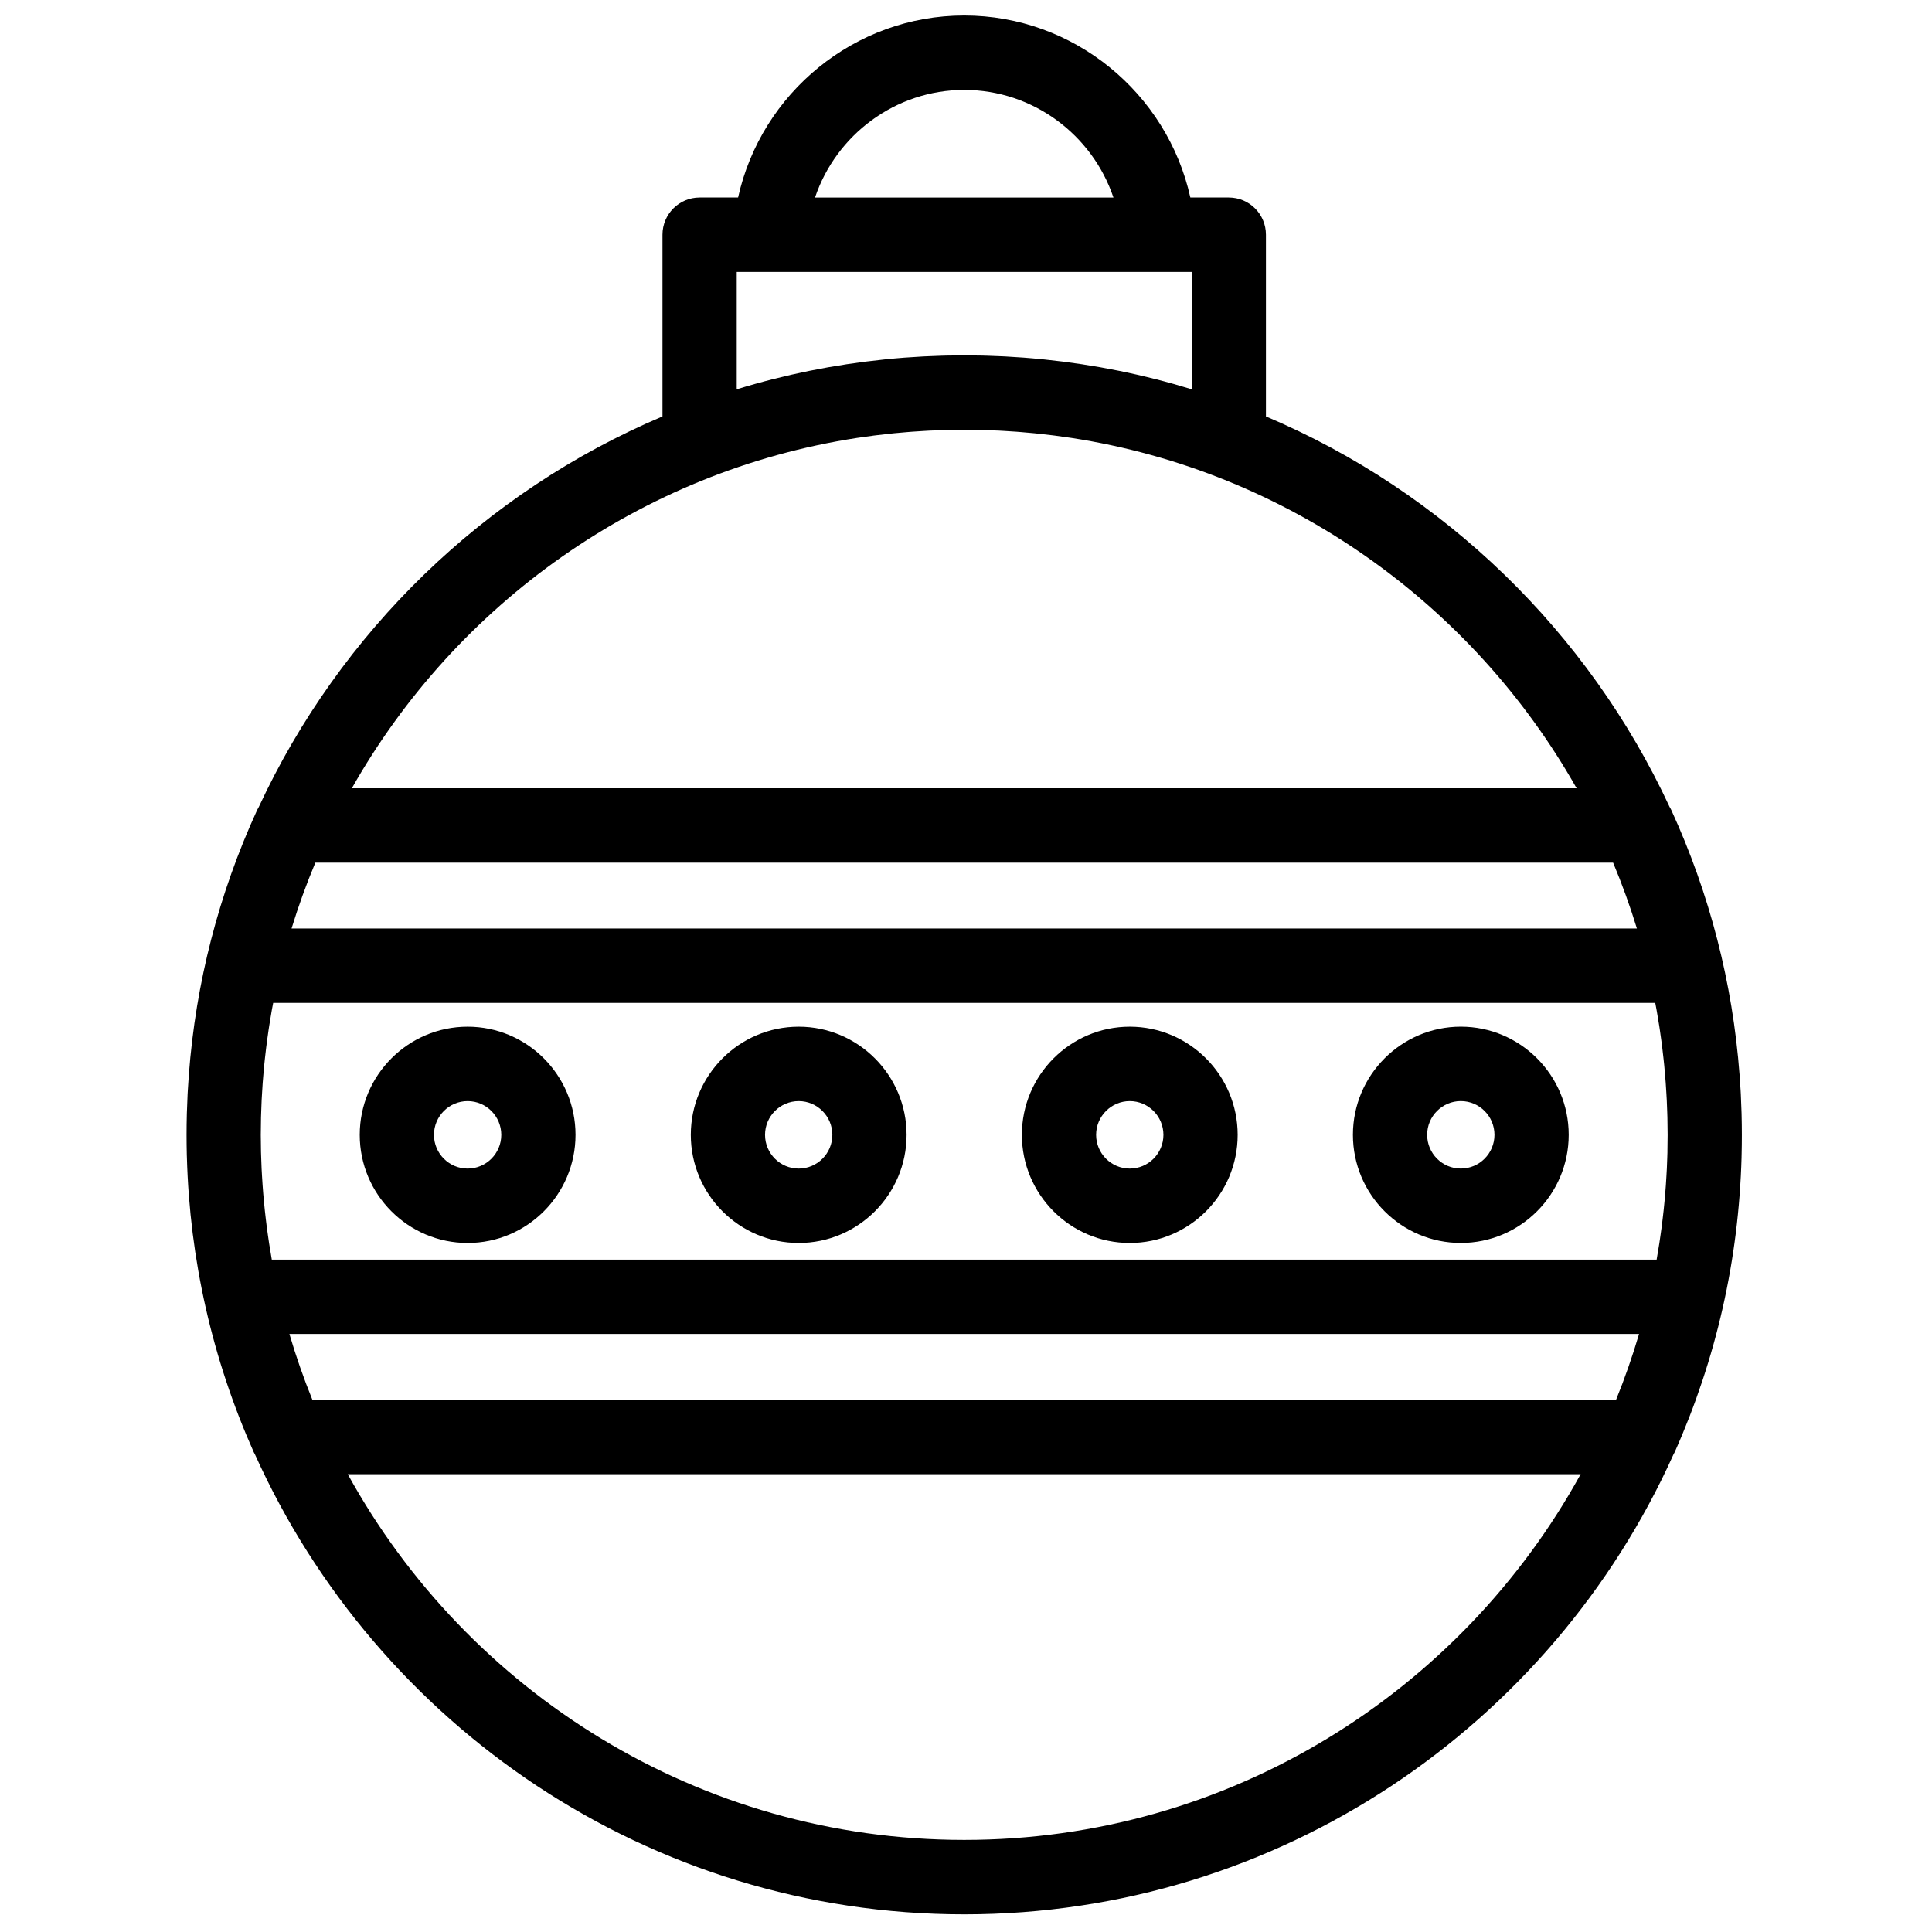 <?xml version="1.0" encoding="UTF-8"?>
<!-- Uploaded to: SVG Repo, www.svgrepo.com, Generator: SVG Repo Mixer Tools -->
<svg width="800px" height="800px" version="1.1" viewBox="144 144 512 512" xmlns="http://www.w3.org/2000/svg">
 <defs>
  <clipPath id="a">
   <path d="m193 148.09h413v503.81h-413z"/>
  </clipPath>
 </defs>
 <g clip-path="url(#a)">
  <path d="m531.13 453.68c-4.918 0-8.918-4.012-8.918-8.941s4-8.941 8.918-8.941c4.922 0 8.922 4.012 8.922 8.941s-4 8.941-8.922 8.941m0-37.602c-15.766 0-28.59 12.855-28.59 28.66 0 15.801 12.824 28.656 28.59 28.656 15.77 0 28.594-12.855 28.594-28.656 0-15.805-12.824-28.66-28.594-28.66m-131.61 215.52c-70.285 0-131.61-39.199-163.36-96.926h326.73c-31.758 57.727-93.074 96.926-163.36 96.926m-28.363-371.55c0.012 0 0.023-0.004 0.035-0.004 1.449-0.223 2.906-0.426 4.363-0.613 0.203-0.027 0.402-0.051 0.605-0.074 1.27-0.16 2.543-0.309 3.82-0.441 0.328-0.035 0.652-0.066 0.977-0.102 1.156-0.113 2.312-0.215 3.477-0.309 0.41-0.035 0.824-0.066 1.234-0.098 1.094-0.082 2.188-0.148 3.285-0.211 0.453-0.023 0.91-0.055 1.367-0.078 1.105-0.051 2.211-0.09 3.324-0.125 0.43-0.016 0.859-0.035 1.289-0.043 1.523-0.039 3.055-0.059 4.586-0.059 1.535 0 3.062 0.02 4.586 0.059 0.434 0.008 0.863 0.027 1.293 0.043 1.109 0.035 2.219 0.074 3.324 0.125 0.457 0.023 0.91 0.055 1.363 0.078 1.098 0.062 2.195 0.129 3.285 0.211 0.414 0.031 0.824 0.062 1.234 0.098 1.164 0.094 2.324 0.195 3.481 0.309 0.324 0.035 0.648 0.066 0.973 0.102 1.281 0.133 2.555 0.281 3.824 0.441 0.199 0.023 0.402 0.047 0.602 0.074 1.461 0.188 2.914 0.391 4.363 0.613 0.012 0 0.023 0.004 0.035 0.004 57.441 8.828 106.32 44.031 133.93 92.844h-324.57c27.605-48.812 76.484-84.016 133.92-92.844m-31.926-12.883v-31.105h120.58v31.105c-12.719-3.902-25.758-6.535-39.008-7.898-0.16-0.016-0.32-0.031-0.484-0.047-1.641-0.168-3.289-0.316-4.938-0.441-0.012 0-0.023-0.004-0.031-0.004-1.652-0.125-3.305-0.23-4.965-0.316-0.297-0.016-0.594-0.027-0.895-0.039-1.305-0.062-2.609-0.113-3.918-0.152-0.422-0.012-0.844-0.023-1.27-0.035-1.59-0.035-3.184-0.059-4.781-0.059-1.594 0-3.188 0.023-4.777 0.059-0.426 0.012-0.852 0.023-1.273 0.035-1.305 0.039-2.606 0.09-3.906 0.152-0.305 0.012-0.605 0.023-0.91 0.039-1.652 0.086-3.305 0.191-4.953 0.316l-0.055 0.004c-1.637 0.125-3.273 0.273-4.906 0.438-0.172 0.02-0.344 0.035-0.512 0.055-13.25 1.363-26.281 3.996-38.996 7.894m60.289-79.34c18.223 0 33.949 11.895 39.543 28.516h-79.086c5.598-16.621 21.324-28.516 39.543-28.516m-178.84 329.69h357.67c-1.746 5.941-3.781 11.762-6.09 17.441h-345.49c-2.309-5.68-4.344-11.5-6.09-17.441m357.1-107.46h-356.53c1.82-5.945 3.926-11.766 6.305-17.445h343.92c2.379 5.68 4.484 11.5 6.305 17.445m8.098 59.18c-0.016 0.562-0.039 1.125-0.055 1.688-0.031 0.918-0.062 1.836-0.105 2.75-0.031 0.695-0.074 1.387-0.117 2.078-0.043 0.777-0.09 1.551-0.145 2.328-0.055 0.75-0.113 1.5-0.176 2.25-0.059 0.715-0.121 1.43-0.188 2.144-0.074 0.77-0.148 1.539-0.23 2.305-0.078 0.719-0.16 1.438-0.246 2.152-0.09 0.738-0.176 1.477-0.27 2.215-0.109 0.836-0.23 1.668-0.352 2.5-0.086 0.605-0.168 1.207-0.262 1.809-0.223 1.457-0.461 2.906-0.719 4.348h-367c-0.254-1.434-0.492-2.875-0.715-4.32-0.098-0.645-0.188-1.293-0.281-1.941-0.113-0.789-0.227-1.582-0.332-2.375-0.098-0.754-0.184-1.508-0.273-2.262-0.086-0.707-0.168-1.41-0.242-2.117-0.082-0.77-0.156-1.543-0.23-2.312-0.066-0.715-0.133-1.43-0.191-2.144-0.062-0.75-0.121-1.5-0.172-2.25-0.055-0.773-0.105-1.551-0.148-2.324-0.043-0.695-0.082-1.387-0.117-2.082-0.043-0.914-0.074-1.832-0.102-2.746-0.02-0.562-0.043-1.125-0.059-1.688-0.035-1.492-0.055-2.988-0.055-4.488 0-1.543 0.02-3.078 0.059-4.613 0.012-0.559 0.039-1.117 0.059-1.676 0.031-0.969 0.062-1.941 0.109-2.91 0.031-0.656 0.078-1.312 0.117-1.973 0.051-0.871 0.102-1.746 0.164-2.617 0.047-0.664 0.109-1.328 0.164-1.992 0.07-0.875 0.148-1.75 0.23-2.621 0.062-0.621 0.129-1.242 0.195-1.863 0.102-0.934 0.207-1.867 0.324-2.797 0.062-0.535 0.133-1.07 0.203-1.602 0.137-1.051 0.285-2.098 0.441-3.141 0.059-0.402 0.121-0.801 0.184-1.199 0.188-1.223 0.391-2.445 0.605-3.66 0.035-0.211 0.074-0.426 0.113-0.641 0.102-0.559 0.215-1.113 0.32-1.672h366.26c0.105 0.574 0.223 1.148 0.328 1.727 0.031 0.172 0.062 0.344 0.09 0.516 0.223 1.254 0.43 2.512 0.629 3.773 0.055 0.371 0.113 0.742 0.168 1.109 0.16 1.074 0.309 2.152 0.453 3.231 0.066 0.508 0.133 1.02 0.195 1.527 0.117 0.953 0.227 1.906 0.328 2.859 0.062 0.605 0.133 1.211 0.191 1.816 0.086 0.887 0.16 1.773 0.234 2.66 0.055 0.652 0.113 1.309 0.16 1.961 0.062 0.883 0.117 1.766 0.168 2.648 0.039 0.648 0.082 1.293 0.113 1.941 0.047 0.977 0.078 1.957 0.113 2.938 0.016 0.555 0.043 1.105 0.055 1.656 0.039 1.531 0.059 3.07 0.059 4.613 0 1.5-0.02 2.992-0.055 4.484m19.645 1.398c0-0.074 0.004-0.148 0.008-0.223 0-0.102 0.004-0.203 0.008-0.305 0.047-1.781 0.066-3.566 0.066-5.356 0-1.812-0.023-3.621-0.07-5.426-0.004-0.145-0.008-0.293-0.012-0.438-0.004-0.266-0.023-0.531-0.031-0.797-0.023-0.727-0.055-1.449-0.086-2.172-0.027-0.629-0.043-1.266-0.074-1.895-0.02-0.367-0.039-0.734-0.059-1.102-0.008-0.129-0.02-0.254-0.027-0.383-0.062-1.074-0.133-2.141-0.211-3.211-0.012-0.168-0.02-0.336-0.035-0.504-1.84-24.355-7.902-47.902-18.109-70.188-0.125-0.273-0.281-0.523-0.43-0.781-21.555-46.41-59.809-83.516-106.98-103.5v-48.156c0-5.445-4.406-9.859-9.836-9.859h-10.195c-6.133-27.684-30.875-48.234-59.93-48.234-29.051 0-53.793 20.555-59.926 48.234h-10.199c-5.43 0-9.836 4.414-9.836 9.859v48.156c-47.176 19.98-85.43 57.09-106.98 103.5-0.148 0.258-0.301 0.508-0.426 0.777-10.211 22.289-16.273 45.836-18.113 70.188-0.012 0.164-0.02 0.328-0.031 0.488-0.082 1.082-0.152 2.168-0.215 3.254-0.008 0.117-0.02 0.234-0.023 0.352-0.02 0.367-0.043 0.734-0.062 1.105-0.031 0.629-0.047 1.262-0.074 1.891-0.031 0.727-0.062 1.457-0.086 2.184-0.008 0.266-0.023 0.527-0.031 0.789-0.004 0.145-0.008 0.293-0.012 0.438-0.047 1.805-0.07 3.613-0.07 5.426 0 1.789 0.023 3.574 0.066 5.356 0.004 0.102 0.008 0.203 0.012 0.305 0 0.078 0.004 0.156 0.008 0.238 0.75 27.16 6.699 53.438 17.719 78.191 0.094 0.211 0.215 0.402 0.324 0.602 32.324 71.793 104.41 121.88 187.96 121.88s155.64-50.09 187.96-121.88c0.109-0.203 0.23-0.395 0.324-0.605 11.023-24.758 16.973-51.039 17.723-78.207m-337.61 3.059c-4.918 0-8.922-4.012-8.922-8.941s4.004-8.941 8.922-8.941 8.918 4.012 8.918 8.941-4 8.941-8.918 8.941m0-37.602c-15.766 0-28.594 12.855-28.594 28.66 0 15.801 12.828 28.656 28.594 28.656s28.59-12.855 28.59-28.656c0-15.805-12.824-28.66-28.59-28.66m87.738 37.602c-4.918 0-8.922-4.012-8.922-8.941s4.004-8.941 8.922-8.941c4.918 0 8.918 4.012 8.918 8.941s-4 8.941-8.918 8.941m0-37.602c-15.766 0-28.594 12.855-28.594 28.66 0 15.801 12.828 28.656 28.594 28.656s28.59-12.855 28.59-28.656c0-15.805-12.824-28.66-28.59-28.66m87.738 37.602c-4.918 0-8.922-4.012-8.922-8.941s4.004-8.941 8.922-8.941c4.918 0 8.918 4.012 8.918 8.941s-4 8.941-8.918 8.941m0-37.602c-15.766 0-28.594 12.855-28.594 28.66 0 15.801 12.828 28.656 28.594 28.656 15.766 0 28.59-12.855 28.59-28.656 0-15.805-12.824-28.66-28.59-28.66" fill-rule="evenodd"/>
 </g>
</svg>
